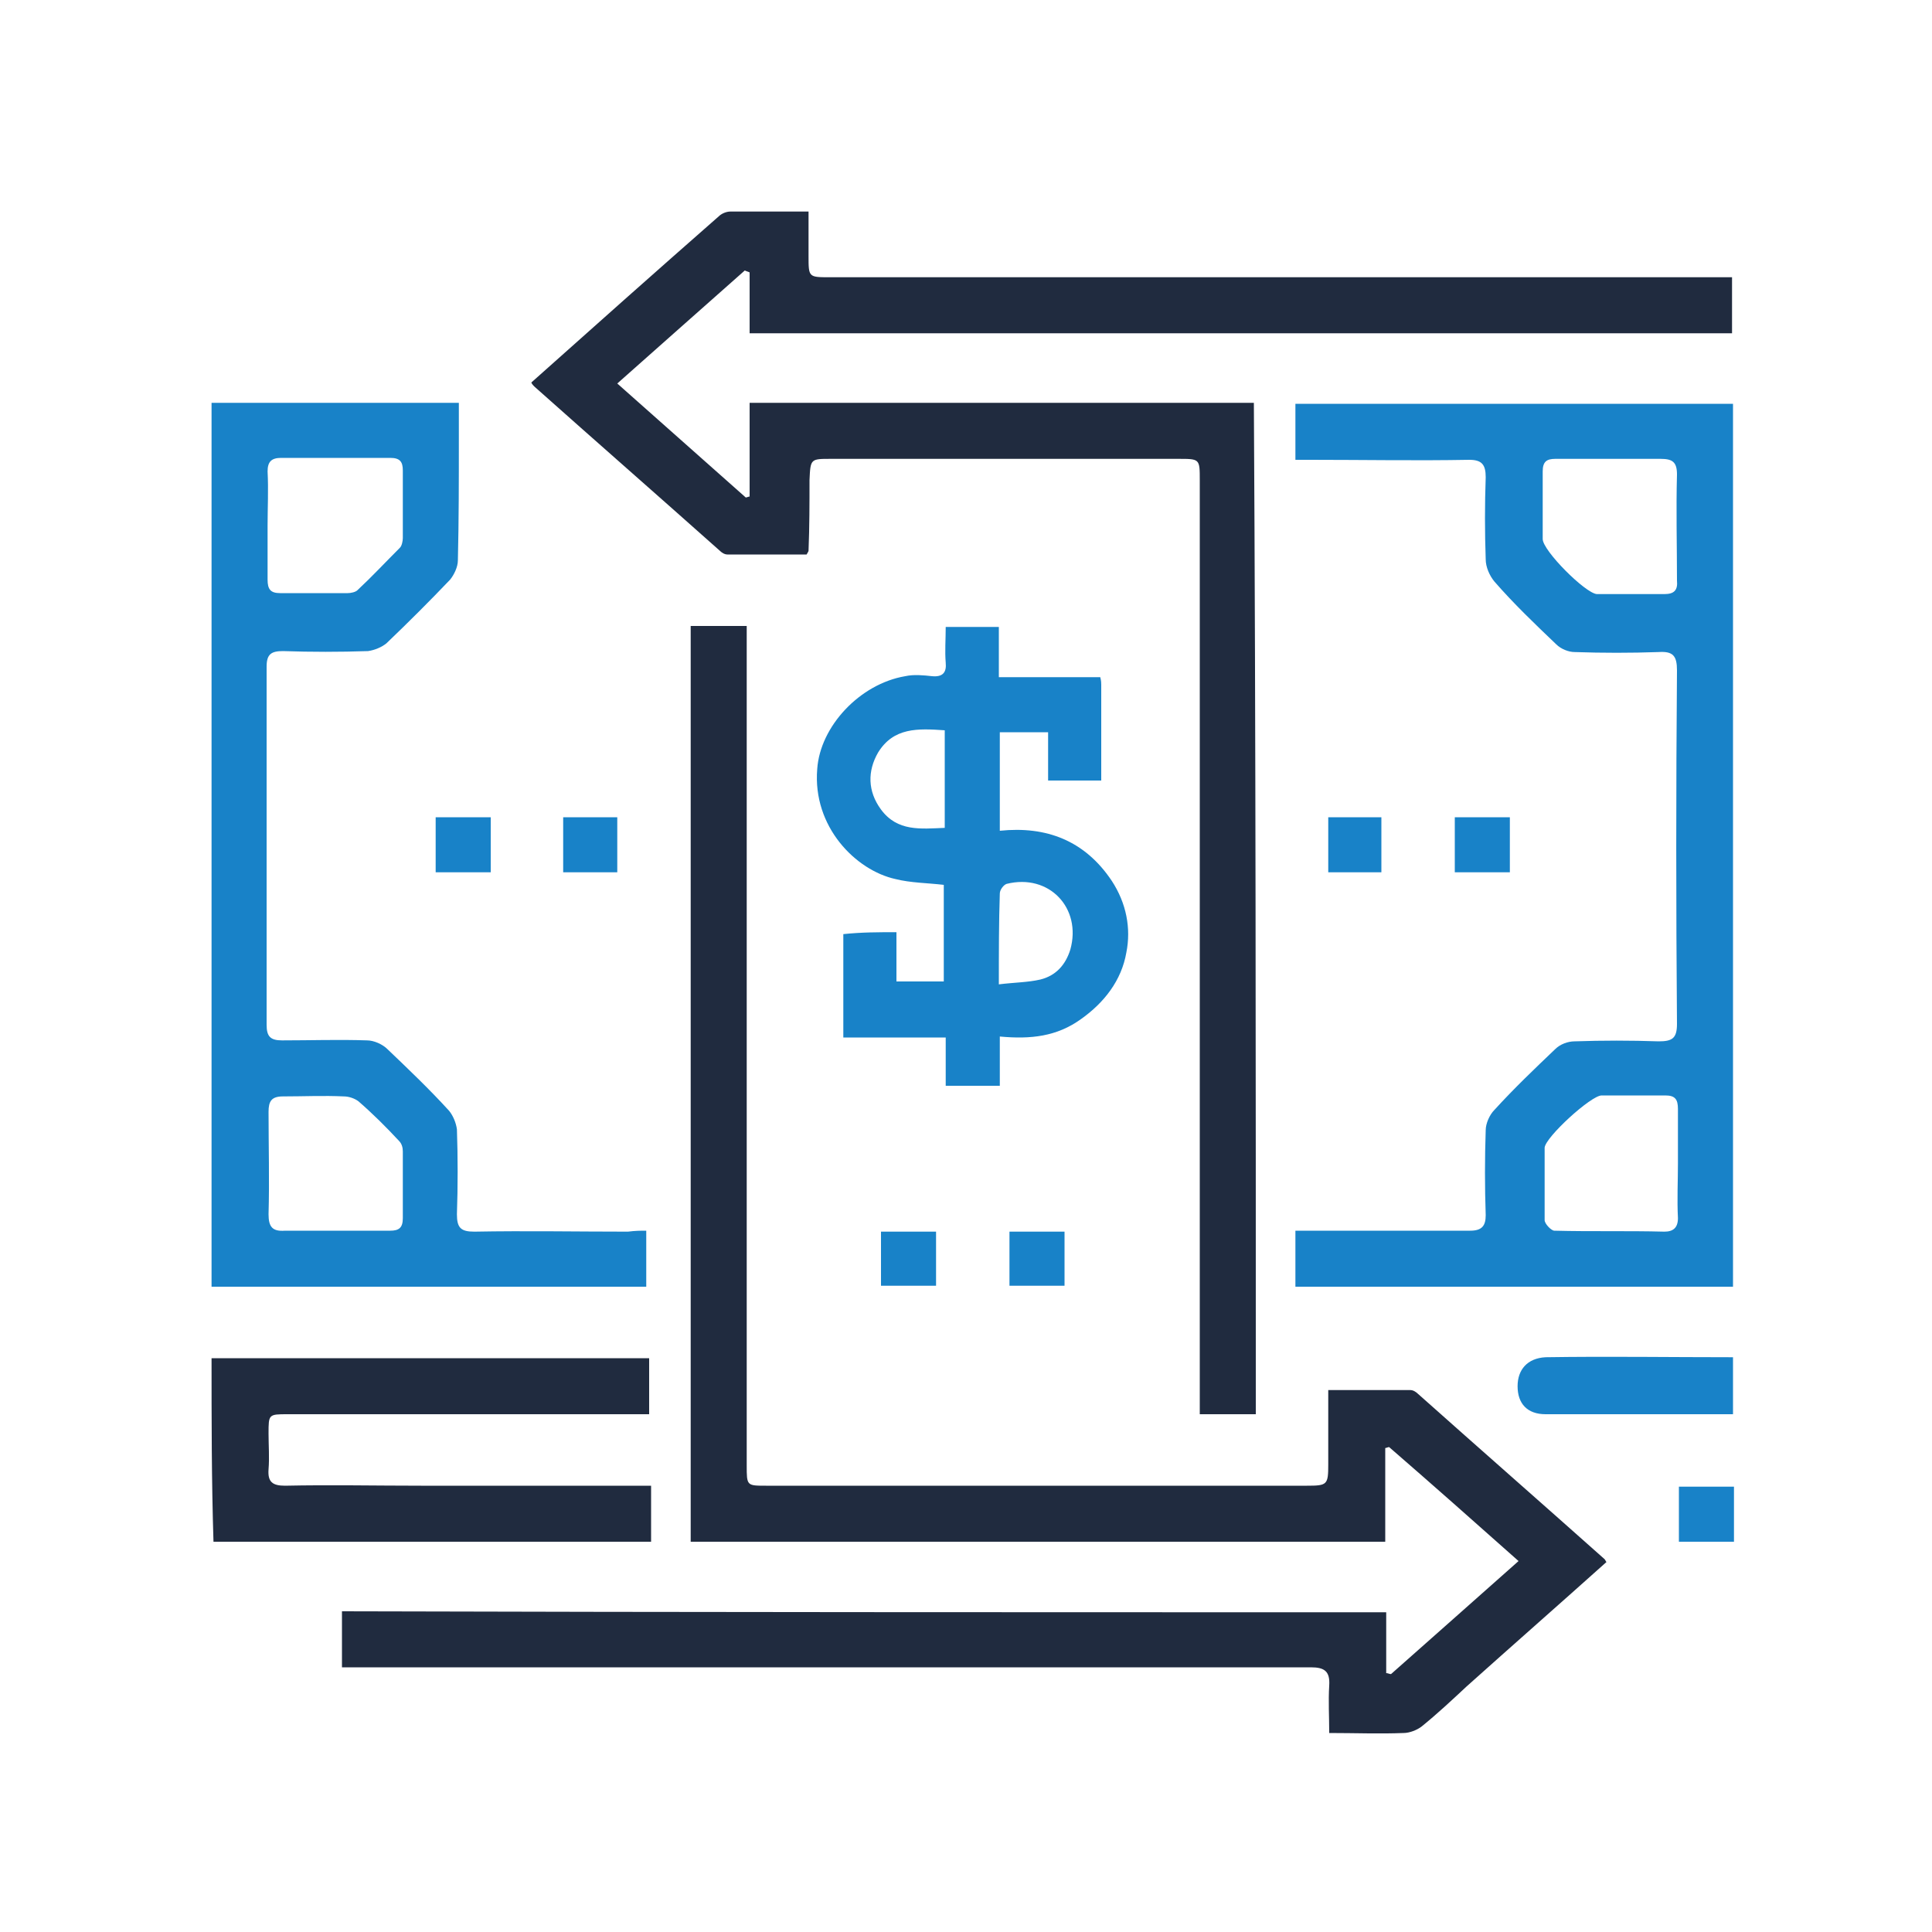 <?xml version="1.0" encoding="utf-8"?>
<!-- Generator: Adobe Illustrator 23.0.3, SVG Export Plug-In . SVG Version: 6.00 Build 0)  -->
<svg version="1.1" id="Layer_1" xmlns="http://www.w3.org/2000/svg" xmlns:xlink="http://www.w3.org/1999/xlink" x="0px" y="0px"
	 width="200px" height="200px" viewBox="0 0 200 200" style="enable-background:new 0 0 200 200;" xml:space="preserve">
<style type="text/css">
	.st0{fill:#FFFFFF;}
	.st1{fill:url(#SVGID_1_);}
	.st2{fill:url(#SVGID_2_);}
	.st3{fill:url(#SVGID_3_);}
	.st4{fill:url(#SVGID_4_);}
	.st5{fill:url(#SVGID_5_);}
	.st6{fill:url(#SVGID_6_);}
	.st7{fill:#3FB0FB;}
	.st8{fill:#FEFEFE;}
	.st9{fill:#0C8EDB;}
	.st10{fill:#D11242;}
	.st11{fill:#222D40;}
	.st12{fill:#1C84C8;}
	.st13{fill:#1A83C8;}
	.st14{fill:#212B3F;}
	.st15{fill:#202B3E;}
	.st16{fill:#007DC6;}
	.st17{fill:#2388CA;}
	.st18{fill:#253043;}
	.st19{fill:#0881C7;}
	.st20{fill:#222E41;}
	.st21{fill:#202B3F;}
	.st22{fill:#1882C8;}
	.st23{fill:#232E41;}
	.st24{fill:#232E42;}
	.st25{fill:#242F42;}
	.st26{fill:#1B83C8;}
	.st27{fill:#253144;}
	.st28{fill:#0C82C7;}
	.st29{fill:#242E42;}
	.st30{fill:#1D84C9;}
	.st31{fill:#1882C8;stroke:#FFFFFF;stroke-width:2.165;stroke-miterlimit:10;}
	.st32{fill:#1D84C8;}
	.st33{fill:#242F43;}
	.st34{fill:#0B82C7;}
	.st35{fill:#273345;}
	.st36{fill:#0E83C7;}
	.st37{fill:#027DC6;}
	.st38{fill:#1F2B3F;}
	.st39{fill:#1C83C8;}
</style>
<g>
	<g>
		<path class="st21" d="M143.5,166.9c0,2.1,0,4.2,0,6.3c0.2,0,0.3,0.1,0.5,0.1c4.4-3.9,8.7-7.7,13.2-11.7c-4.5-4-8.9-7.9-13.4-11.8
			c-0.1,0-0.3,0.1-0.4,0.1c0,3.2,0,6.4,0,9.7c-24.2,0-48,0-71.9,0c0-31.6,0-63.1,0-94.8c1.9,0,3.7,0,5.8,0c0,0.6,0,1.1,0,1.7
			c0,28.4,0,56.8,0,85.2c0,2.1,0,2.1,2,2.1c18.7,0,37.3,0,56,0c2.1,0,2.2-0.1,2.2-2.2c0-2.5,0-5,0-7.7c3,0,5.7,0,8.5,0
			c0.3,0,0.6,0.2,0.8,0.4c6.4,5.7,12.9,11.4,19.3,17.1c0.1,0.1,0.1,0.2,0.2,0.3c-4.8,4.3-9.7,8.6-14.5,12.9c-1.5,1.4-3,2.8-4.6,4.1
			c-0.5,0.4-1.3,0.7-1.9,0.7c-2.5,0.1-5,0-7.7,0c0-1.7-0.1-3.3,0-4.9c0.1-1.5-0.5-1.9-1.9-1.9c-18.1,0-36.3,0-54.4,0
			c-14.7,0-29.5,0-44.2,0c-0.5,0-1,0-1.7,0c0-1.9,0-3.8,0-5.8C71.2,166.9,107.2,166.9,143.5,166.9z"/>
		<path class="st21" d="M130,146.4c-1.9,0-3.8,0-5.8,0c0-0.7,0-1.3,0-1.9c0-31.6,0-63.2,0-94.8c0-2.2,0-2.2-2.2-2.2c-12,0-24,0-36,0
			c-2.1,0-2.1,0-2.2,2.2c0,2.4,0,4.8-0.1,7.3c0,0.1-0.1,0.2-0.2,0.4c-2.7,0-5.5,0-8.2,0c-0.3,0-0.6-0.2-0.8-0.4
			c-6.4-5.7-12.8-11.3-19.2-17c-0.1-0.1-0.2-0.2-0.3-0.4c6.5-5.8,12.9-11.5,19.4-17.2c0.3-0.3,0.8-0.5,1.2-0.5c2.6,0,5.2,0,8.1,0
			c0,1.6,0,3.1,0,4.6c0,2.2,0,2.2,2.2,2.2c30.5,0,61,0,91.5,0c0.6,0,1.2,0,1.9,0c0,2,0,3.9,0,5.8c-33.8,0-67.6,0-101.7,0
			c0-2.1,0-4.2,0-6.3c-0.2-0.1-0.3-0.1-0.5-0.2c-4.4,3.9-8.7,7.7-13.2,11.7c4.5,4,8.9,7.9,13.3,11.8c0.1,0,0.3-0.1,0.4-0.1
			c0-3.2,0-6.4,0-9.7c17.6,0,34.8,0,52.2,0C130,76.5,130,111.4,130,146.4z"/>
		<path class="st22" d="M179.4,133.2c-15.1,0-30.1,0-45.3,0c0-1.9,0-3.7,0-5.8c3.8,0,7.6,0,11.3,0c2.3,0,4.5,0,6.8,0
			c1.2,0,1.6-0.5,1.6-1.6c-0.1-2.9-0.1-5.9,0-8.8c0-0.7,0.4-1.6,0.9-2.1c2-2.2,4.2-4.3,6.3-6.3c0.5-0.5,1.3-0.8,2-0.8
			c2.9-0.1,5.8-0.1,8.7,0c1.4,0,1.9-0.3,1.9-1.8c-0.1-12.2-0.1-24.4,0-36.6c0-1.5-0.4-2-1.9-1.9c-2.9,0.1-5.8,0.1-8.7,0
			c-0.6,0-1.4-0.3-1.9-0.8c-2.2-2.1-4.4-4.2-6.4-6.5c-0.5-0.6-0.9-1.5-0.9-2.3c-0.1-2.8-0.1-5.7,0-8.5c0-1.3-0.4-1.8-1.7-1.8
			c-5.5,0.1-10.9,0-16.4,0c-0.5,0-1,0-1.6,0c0-2,0-3.8,0-5.8c15,0,30.1,0,45.3,0C179.4,72.1,179.4,102.6,179.4,133.2z M173.7,120.4
			c0-1.9,0-3.7,0-5.6c0-1-0.3-1.4-1.3-1.4c-2.2,0-4.4,0-6.6,0c-1.1,0-5.8,4.3-5.9,5.4c0,0.1,0,0.1,0,0.2c0,2.4,0,4.8,0,7.3
			c0,0.4,0.7,1.1,1,1.1c3.8,0.1,7.6,0,11.4,0.1c0.9,0,1.4-0.4,1.4-1.4C173.6,124.2,173.7,122.3,173.7,120.4z M166.6,47.5
			c-1.9,0-3.7,0-5.6,0c-0.9,0-1.3,0.3-1.3,1.3c0,2.3,0,4.6,0,7c0,1.2,4.4,5.6,5.6,5.7c0.1,0,0.1,0,0.2,0c2.3,0,4.5,0,6.8,0
			c1,0,1.4-0.4,1.3-1.4c0-3.7-0.1-7.3,0-11c0-1.3-0.5-1.6-1.7-1.6C170.2,47.5,168.4,47.5,166.6,47.5z"/>
		<path class="st22" d="M66.9,127.4c0,2,0,3.8,0,5.8c-15,0-29.9,0-45,0c0-30.5,0-61,0-91.5c8.5,0,16.9,0,25.6,0c0,1.3,0,2.6,0,3.9
			c0,4.1,0,8.2-0.1,12.4c0,0.7-0.4,1.5-0.8,2c-2.1,2.2-4.3,4.4-6.6,6.6c-0.5,0.4-1.2,0.7-1.9,0.8c-2.9,0.1-5.9,0.1-8.8,0
			c-1.2,0-1.7,0.3-1.7,1.6c0,12.4,0,24.7,0,37.1c0,1.2,0.4,1.6,1.6,1.6c2.9,0,5.9-0.1,8.8,0c0.7,0,1.6,0.4,2.1,0.9
			c2.2,2.1,4.4,4.2,6.4,6.4c0.4,0.5,0.7,1.2,0.8,1.9c0.1,2.9,0.1,5.9,0,8.8c0,1.4,0.4,1.8,1.8,1.8c5.3-0.1,10.6,0,15.9,0
			C65.8,127.4,66.3,127.4,66.9,127.4z M34.8,127.4C34.8,127.4,34.8,127.4,34.8,127.4c1.9,0,3.7,0,5.6,0c0.9,0,1.3-0.3,1.3-1.3
			c0-2.3,0-4.6,0-6.9c0-0.4-0.1-0.8-0.4-1.1c-1.3-1.4-2.7-2.8-4.2-4.1c-0.4-0.3-1-0.5-1.5-0.5c-2.1-0.1-4.2,0-6.3,0
			c-1.2,0-1.5,0.5-1.5,1.6c0,3.5,0.1,7.1,0,10.6c0,1.3,0.4,1.8,1.7,1.7C31.2,127.4,33,127.4,34.8,127.4z M27.7,54.4
			c0,1.9,0,3.7,0,5.6c0,1,0.3,1.4,1.3,1.4c2.3,0,4.6,0,7,0c0.3,0,0.8-0.1,1-0.3c1.5-1.4,2.9-2.9,4.4-4.4c0.2-0.2,0.3-0.7,0.3-1
			c0-2.3,0-4.6,0-7c0-0.9-0.3-1.3-1.3-1.3c-3.8,0-7.5,0-11.3,0c-1,0-1.4,0.4-1.4,1.4C27.8,50.7,27.7,52.6,27.7,54.4z"/>
		<path class="st21" d="M21.9,140.6c15.1,0,30.1,0,45.3,0c0,1.9,0,3.7,0,5.8c-0.6,0-1.2,0-1.7,0c-11.9,0-23.8,0-35.7,0c-2,0-2,0-2,2
			c0,1.2,0.1,2.5,0,3.7c-0.1,1.3,0.4,1.7,1.7,1.7c4.7-0.1,9.4,0,14.1,0c7.4,0,14.8,0,22.3,0c0.5,0,0.9,0,1.5,0c0,2,0,3.8,0,5.8
			c-15.1,0-30.1,0-45.3,0C21.9,153.3,21.9,147,21.9,140.6z"/>
		<path class="st22" d="M179.4,146.4c-6.5,0-13,0-19.4,0c-1.9,0-2.9-1.1-2.9-2.9c0-1.7,1-2.9,2.9-3c6.4-0.1,12.9,0,19.4,0
			C179.4,142.5,179.4,144.4,179.4,146.4z"/>
		<path class="st22" d="M50.8,84.6c0,2,0,3.8,0,5.7c-1.9,0-3.8,0-5.7,0c0-1.9,0-3.8,0-5.7C47,84.6,48.9,84.6,50.8,84.6z"/>
		<path class="st22" d="M150.6,84.6c1.9,0,3.7,0,5.7,0c0,1.9,0,3.8,0,5.7c-1.8,0-3.7,0-5.7,0C150.6,88.5,150.6,86.6,150.6,84.6z"/>
		<path class="st22" d="M179.5,159.6c-2,0-3.8,0-5.7,0c0-1.9,0-3.8,0-5.7c1.9,0,3.8,0,5.7,0C179.5,155.8,179.5,157.7,179.5,159.6z"
			/>
		<path class="st22" d="M58.3,90.3c0-1.9,0-3.8,0-5.7c1.9,0,3.6,0,5.6,0c0,1.9,0,3.7,0,5.7C62,90.3,60.2,90.3,58.3,90.3z"/>
		<path class="st22" d="M143,90.3c-1.9,0-3.7,0-5.5,0c0-1.9,0-3.8,0-5.7c1.9,0,3.6,0,5.5,0C143,86.5,143,88.3,143,90.3z"/>
		<path class="st22" d="M91.2,133.1c0-1.9,0-3.7,0-5.6c1.9,0,3.8,0,5.7,0c0,1.9,0,3.7,0,5.6C95,133.1,93.1,133.1,91.2,133.1z"/>
		<path class="st22" d="M104.5,127.5c1.9,0,3.8,0,5.7,0c0,1.9,0,3.7,0,5.6c-1.9,0-3.8,0-5.7,0C104.5,131.3,104.5,129.5,104.5,127.5z
			"/>
	</g>
	<path class="st22" d="M92.8,96.5c0,1.7,0,3.3,0,5.1c1.7,0,3.2,0,4.9,0c0-3.3,0-6.6,0-10c-1.7-0.2-3.4-0.2-5-0.6
		c-4.1-0.9-8.6-5.4-8.1-11.4c0.3-4.4,4.4-8.8,9.1-9.6c0.9-0.2,1.9-0.1,2.8,0c1.1,0.1,1.5-0.4,1.4-1.4c-0.1-1.2,0-2.4,0-3.7
		c1.9,0,3.6,0,5.5,0c0,1.6,0,3.3,0,5.2c1.9,0,3.6,0,5.4,0c1.7,0,3.4,0,5.1,0c0.1,0.4,0.1,0.6,0.1,0.8c0,3.2,0,6.5,0,9.9
		c-1.8,0-3.5,0-5.5,0c0-1.6,0-3.3,0-5c-1.8,0-3.4,0-5,0c0,3.4,0,6.6,0,10.2c4.8-0.5,8.8,1,11.6,5.2c1.5,2.3,2,4.9,1.5,7.4
		c-0.5,2.9-2.3,5.2-4.7,6.9c-2.5,1.8-5.2,2.1-8.4,1.8c0,1.7,0,3.4,0,5.1c-1.9,0-3.7,0-5.6,0c0-1.6,0-3.2,0-5c-1.9,0-3.6,0-5.4,0
		c-1.7,0-3.4,0-5.2,0c0-3.6,0-7.1,0-10.7C89.2,96.5,90.9,96.5,92.8,96.5z M103.4,101.9c1.6-0.2,3-0.2,4.3-0.5
		c1.6-0.4,2.6-1.5,3.1-3.1c1.2-4.3-2.2-7.9-6.6-6.8c-0.3,0.1-0.7,0.6-0.7,1C103.4,95.5,103.4,98.5,103.4,101.9z M97.8,75.6
		c-2.8-0.2-5.3-0.3-6.9,2.3c-1.1,1.9-1.1,4,0.3,5.9c1.7,2.3,4.1,2,6.6,1.9C97.8,82.3,97.8,79.1,97.8,75.6z"/>
</g>
</svg>
